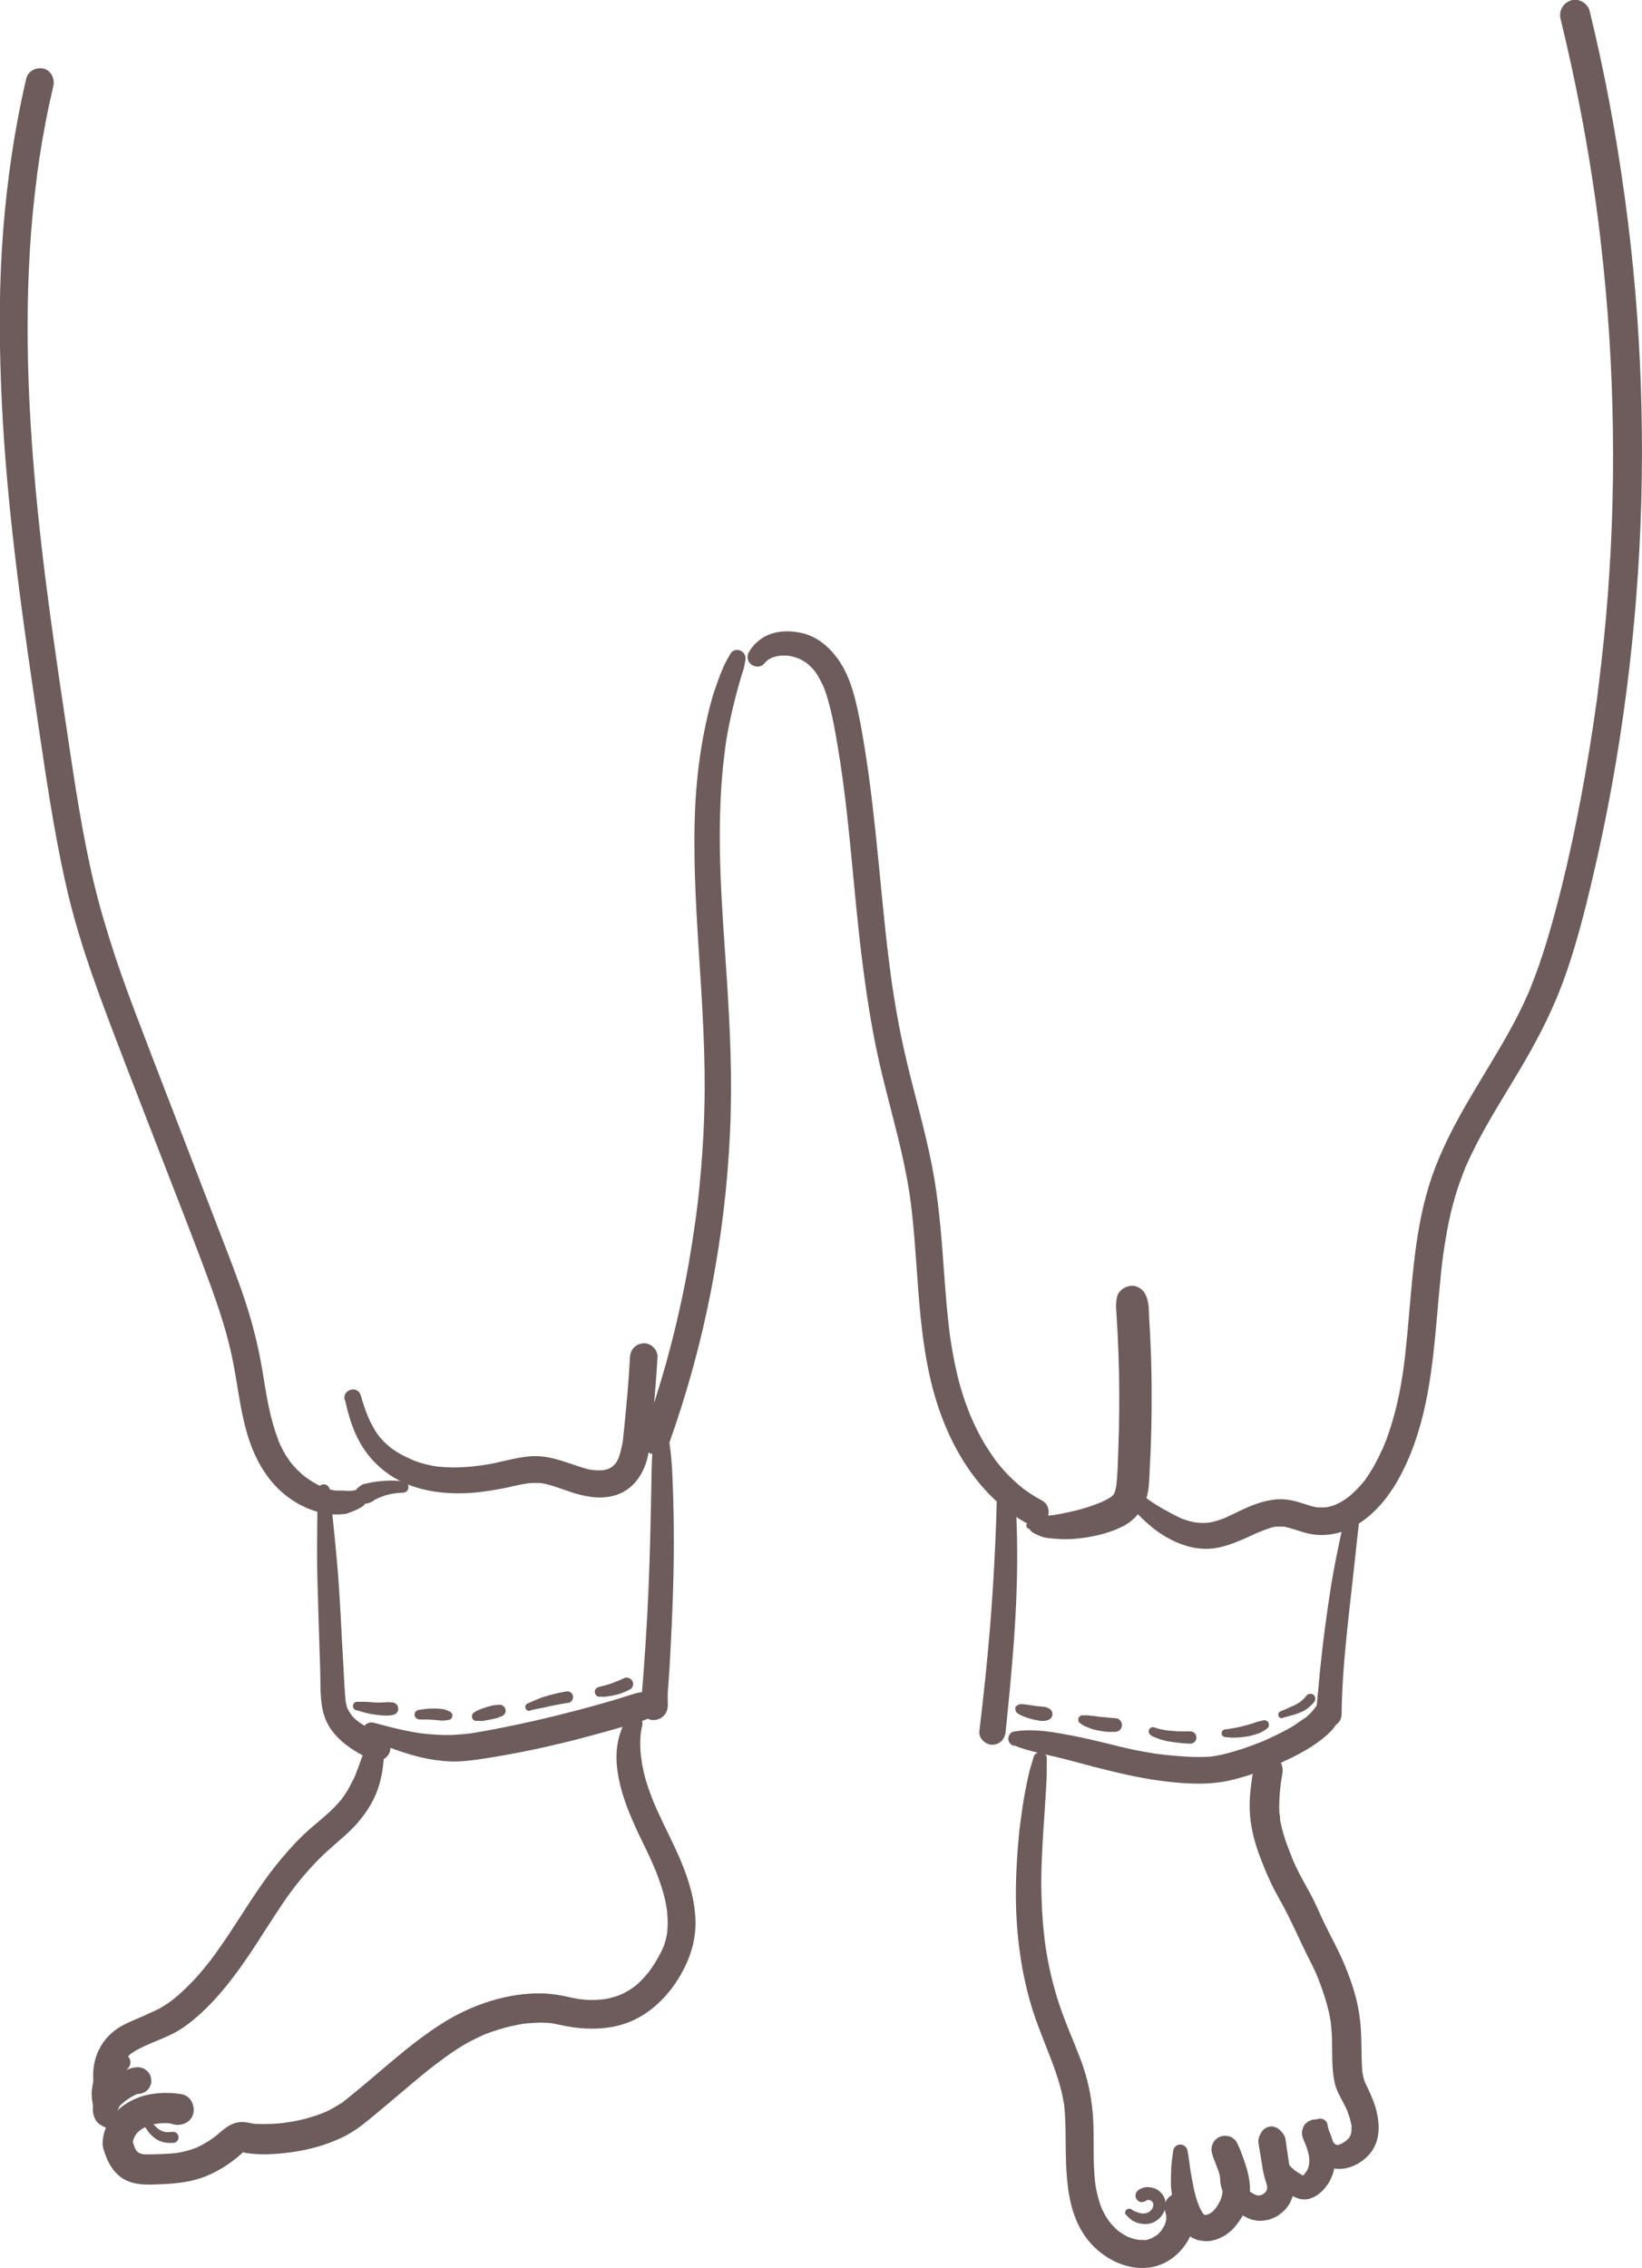 <svg viewBox="0 0 131.08 181.04" xmlns="http://www.w3.org/2000/svg" id="swaddles">
  <defs>
    <style>
      .cls-1 {
        fill: #6e5c5c;
      }
    </style>
  </defs>
  <path d="M29.47,138.57c-.35,1.02-.67,2.03-1.09,3.1-.02.06-.12.16-.02.06s0,0-.03.06c-.04.1-.09.19-.14.29-.1.21-.21.41-.32.62-.1.19-.21.37-.33.54-.06.09-.12.18-.19.27-.02.02-.15.19-.03.05s-.06.07-.08.1c-.69.84-1.52,1.5-2.34,2.2-.92.78-1.74,1.68-2.51,2.6-1.78,2.13-3.14,4.55-4.72,6.83-.18.26-.36.51-.54.76-.09.13-.18.25-.28.37-.04.05-.07.1-.11.15-.08.1-.07.1,0,0-.03.04-.06.07-.09.11-.39.49-.79.98-1.22,1.43s-.9.91-1.39,1.32c-.12.1-.24.19-.36.29.21-.16-.16.11-.21.15-.23.16-.46.31-.7.44-.27.15-.56.27-.84.4-.05.02-.1.04-.15.07-.03.01-.33.14-.18.08l.06-.02c-.12.05-.23.1-.35.15-.09.04-.18.08-.28.12-.56.24-1.14.48-1.65.82-1.49,1-2.15,2.73-1.89,4.48.08.55.73.86,1.22.8.52-.07.99-.54.96-1.09,0-.15,0-.31,0-.46,0-.09,0-.18.01-.27,0-.22,0,0,0,.03,0-.14.06-.3.1-.44.02-.09.05-.17.08-.25.09-.27-.11.19.03-.06.07-.13.15-.26.23-.38.15-.24-.1.1.01-.02.05-.05.1-.11.15-.17s.11-.11.17-.16c.11-.1.2-.07-.02.01.11-.04.24-.16.34-.22.96-.56,2.04-.89,3.03-1.39,1.12-.57,2.12-1.47,2.99-2.36.92-.95,1.74-2,2.51-3.08s1.46-2.18,2.17-3.28c.35-.55.71-1.09,1.07-1.63.19-.28.38-.56.58-.83.1-.14.21-.29.32-.43.02-.02.13-.17.02-.03.07-.1.15-.19.23-.29.78-.98,1.63-1.92,2.57-2.76.8-.72,1.64-1.38,2.34-2.2.75-.89,1.34-1.85,1.67-2.96.36-1.21.42-2.47.39-3.73-.02-.68-.94-.78-1.16-.16h0Z" class="cls-1"></path>
  <path d="M50,137.17c-.39.77-.66,1.55-.75,2.41-.09.8-.01,1.58.14,2.37.3,1.57.94,3.06,1.62,4.51.34.72.7,1.42,1.02,2.15.07.16.14.32.21.48-.09-.21.04.11.05.12.03.06.05.13.08.19.15.39.29.78.42,1.17.11.34.21.69.29,1.04.04.18.08.36.11.55.01.08.03.16.04.25,0,.05.02.1.02.15-.02-.13-.02-.13,0,0,.03.36.06.72.05,1.08,0,.16-.01.32-.03.49,0,.04-.05.36,0,.09-.02.1-.03.19-.05.29-.07.35-.17.7-.31,1.03.09-.23-.04.07-.05.1-.02.04-.04.08-.06.13-.07.14-.15.29-.23.43-.24.44-.51.86-.81,1.26-.14.19.14-.16.03-.04-.04.04-.07.09-.11.13-.08.09-.16.19-.24.28-.17.19-.35.37-.54.54-.08.07-.17.14-.25.21-.18.16.22-.16.02-.02-.05.04-.11.08-.16.12-.2.14-.41.27-.62.38-.12.06-.24.12-.36.18-.09.04-.14.01.08-.03-.06.01-.13.05-.19.07-.27.1-.54.18-.81.24-.12.03-.24.05-.36.07-.27.04-.01-.03,0,0,0,0-.16.02-.15.02-.32.03-.64.04-.96.04s-.6-.04-.91-.07c-.19-.02.28.05-.01,0-.09-.02-.18-.03-.28-.05-.19-.03-.38-.07-.57-.12-.64-.15-1.29-.25-1.94-.28-2.81-.1-5.74.88-8.1,2.37-2.73,1.72-5.07,4-7.58,6-.08.07-.16.13-.25.2l-.08.06c-.12.09-.11.09.03-.03-.03.08-.26.18-.33.23-.26.17-.53.33-.8.47-.13.07-.27.13-.41.19-.02,0-.27.11-.08.04s-.07.02-.09.03c-.31.12-.62.23-.93.32-.57.17-1.14.3-1.72.39-.13.02-.26.03-.38.06.34-.08.11-.01.02,0-.07,0-.15.02-.22.02-.26.03-.52.05-.78.06-.45.02-.91.02-1.36,0-.09,0-.18-.02-.27-.03-.29-.03.32.06.05,0-.32-.06-.64-.14-.97-.11-.86.07-1.38.64-2.01,1.16.19-.15-.1.07-.12.08-.06.04-.12.08-.18.13-.17.12-.35.23-.53.33-.14.08-.28.16-.43.23-.08.04-.17.1-.25.12.19-.05.08-.03-.05.02-.29.11-.58.2-.88.27-.13.03-.25.06-.38.08-.07.01-.15.02-.22.04-.25.04.26-.03.03,0-.51.06-1.03.08-1.54.1-.24,0-.47.02-.71.02-.13,0-.27,0-.4-.01-.04,0-.08,0-.12-.01-.21-.02.33.07.03,0-.09-.02-.18-.04-.27-.07-.05-.01-.1-.05-.15-.05.27.03.23.11.1.03-.03-.02-.06-.04-.09-.05-.15-.08-.04-.13.08.07-.03-.05-.17-.18-.22-.22.2.14.14.2.06.07-.03-.04-.05-.08-.08-.12s-.05-.09-.07-.13c-.05-.1-.06-.25.01.05-.03-.11-.08-.23-.12-.34-.02-.07-.04-.15-.06-.22-.01-.05-.03-.11-.04-.16l.03.16c.01.31-.02.14,0,.03.02-.07.03-.14.05-.21.01-.04.03-.09.04-.13.07-.24-.13.25-.02.04.05-.1.1-.19.16-.29.03-.05.08-.1.11-.16-.15.29-.07.09.02,0,.07-.08.15-.15.23-.22.17-.16-.24.16-.04.03.04-.02.07-.05.1-.07.11-.07.22-.14.33-.19.04-.02.08-.04.12-.06.29-.14-.19.06.01,0,.23-.08.45-.15.69-.2.11-.02.22-.03.32-.06-.41.1.01,0,.13,0,.23-.01.46-.01.69,0s-.27-.05-.11-.01c.05.01.1.02.14.03.11.02.22.05.33.08.63.14,1.37-.19,1.53-.87.14-.63-.19-1.38-.87-1.53-.17-.04-.67-.1-.17-.03-.14-.02-.29-.04-.44-.06-.11-.01-.21-.02-.32-.02-.25,0-.5-.02-.75,0-.59.03-1.19.13-1.75.33-1.28.47-2.3,1.33-2.75,2.63-.11.32-.18.69-.19,1.02-.01.36.16.79.29,1.12.26.66.62,1.22,1.2,1.64.92.66,2.12.59,3.19.54,1.24-.05,2.48-.18,3.64-.67.88-.37,1.66-.85,2.4-1.45.13-.11.26-.22.38-.33.03-.02.17-.12.17-.15-.01.06-.21.17-.03.03.09-.07.12.02-.12.04l.06-.02c.12-.03.08-.03-.13,0h.07c.13,0,.1,0-.08-.02.05.02.14.03.2.04.97.18,1.96.17,2.93.08,1.29-.12,2.58-.36,3.79-.8.66-.24,1.31-.52,1.91-.89.67-.4,1.27-.92,1.87-1.41,1.28-1.05,2.52-2.14,3.8-3.19.32-.26.64-.52.97-.77.04-.03.23-.18.06-.04.08-.06.17-.13.25-.19.18-.14.37-.27.55-.41.62-.45,1.26-.87,1.93-1.23.31-.16.62-.32.94-.46.06-.03.12-.05.17-.08-.26.11.03-.01.07-.03.2-.08.41-.16.62-.23.67-.23,1.35-.42,2.05-.55.15-.03.29-.05.44-.08.06,0,.34-.08.04,0,.08-.02.18-.02.26-.03.34-.03.67-.05,1.01-.06.29,0,.59.01.88.04h.08c.13.02.1.02-.08,0,.02.02.15.02.19.03.17.03.33.07.5.1,1.43.33,2.89.43,4.33.15,2.34-.45,4.17-2.1,5.34-4.12.76-1.32,1.22-2.74,1.19-4.27-.03-1.63-.5-3.22-1.12-4.72s-1.43-2.99-2.09-4.51c-.14-.32.08.19-.06-.13l-.11-.26c.04.09.03.08-.01-.04-.07-.16-.13-.33-.19-.49-.15-.39-.28-.79-.4-1.19-.1-.36-.19-.73-.26-1.1-.02-.1-.03-.2-.05-.3.03.21-.01-.12-.01-.13.03.25-.09-.6-.05-.3-.01-.1-.02-.2-.03-.3-.06-.75-.05-1.47.13-2.17s-.89-1.25-1.26-.53h0Z" class="cls-1"></path>
  <path d="M9.26,168.92s-.06-.07-.09-.1l.1.13s-.04-.08-.06-.12l.07.16c-.03-.07-.06-.15-.07-.23l.03.21s0-.02,0-.03l-.03.21s0-.04.01-.07c0,0,0-.01,0-.02l.03-.23-.03-.23s0-.03,0-.05l.03.23c-.01-.08,0-.17,0-.25l-.03.24c.02-.12.03-.23.04-.35l-.03.25c.02-.15.07-.3.13-.44l-.1.23c.04-.08.08-.16.13-.23l-.15.2c.08-.1.17-.18.26-.27.11-.11.22-.21.34-.31.07-.06.15-.12.22-.18l-.21.16c.29-.22.59-.43.92-.59.08-.04.16-.08.25-.12l-.25.11c.13-.05.27-.1.41-.12l-.28.04s.08,0,.12,0c.15,0,.28-.02.41-.09.13-.04.25-.12.34-.22.1-.1.18-.21.22-.34.07-.13.1-.26.09-.41l-.04-.28c-.05-.18-.14-.34-.27-.47l-.22-.17c-.17-.1-.34-.14-.54-.15-.02,0-.05,0-.07,0-.12.01-.23.03-.35.05-.06.01-.11.03-.17.04-.15.05-.29.11-.43.17-.07.03-.14.06-.2.1-.38.2-.72.45-1.05.72-.14.11-.27.22-.4.34-.06.05-.12.11-.17.17-.11.12-.21.24-.31.37-.08.1-.15.21-.2.32-.05.1-.09.2-.13.3,0,.02-.02.04-.02.07-.05.18-.07.36-.09.54-.01.1-.02.19,0,.29,0,.12.02.24.06.36.03.11.08.22.13.32.03.07.07.13.12.19.11.14.04.06.07.09.03.03.14.11.18.14,0,0,.01,0,.02.01.02,0,.03.02.05.02.04.02.07.04.1.07.04.02.08.04.12.06.09.04.18.08.28.12l-.15-.06s.09.05.13.07c.07.04.15.07.23.07.08.02.16.01.24-.01l.15-.06c.07-.04.13-.09.17-.16.04-.04.06-.08.08-.13.04-.07.06-.15.05-.23,0-.16-.06-.31-.18-.43h0Z" class="cls-1"></path>
  <path d="M29.47,138.88c1.36.53,2.73,1.07,4.16,1.41.77.18,1.55.29,2.34.32s1.57-.07,2.35-.18c2.91-.43,5.81-1.06,8.65-1.82.82-.22,1.63-.44,2.44-.68.85-.25,1.78-.45,2.56-.86.48-.25.64-.88.44-1.35-.23-.53-.73-.71-1.28-.63-.35.05-.68.18-1.01.28-.37.11-.74.23-1.11.34-.69.2-1.38.4-2.08.59-1.41.38-2.82.74-4.24,1.06s-2.81.61-4.23.86c-.34.06-.68.12-1.02.17.2-.03-.02,0-.07,0-.09.01-.17.02-.26.03-.21.02-.41.04-.62.05-.68.06-1.36.03-2.05-.02-.2-.02-.41-.04-.61-.06-.33-.04.09.01-.11-.01-.12-.02-.24-.03-.36-.05-.37-.06-.75-.13-1.12-.21-.81-.17-1.61-.39-2.41-.6-.37-.1-.76.12-.86.49-.11.4.14.72.49.86h0Z" class="cls-1"></path>
  <path d="M52.33,113.98c-.28,1.45-.31,2.91-.33,4.39s-.06,2.85-.09,4.27c-.07,2.88-.19,5.76-.38,8.64-.05.8-.11,1.6-.17,2.4-.03.42-.07.84-.1,1.26,0,.09-.02.18-.02.27,0,.04-.07.32-.02.15-.07.27-.12.54-.15.83-.07.59.56,1.15,1.12,1.12.64-.03,1.09-.49,1.12-1.12.02-.37-.03-.72,0-1.09s.05-.73.08-1.09c.05-.73.09-1.46.13-2.18.08-1.42.14-2.84.19-4.26.1-2.88.11-5.77.01-8.65-.06-1.66-.11-3.32-.53-4.93-.11-.4-.77-.44-.85,0h0Z" class="cls-1"></path>
  <path d="M25.36,118.99c-.02,1.6-.05,3.2-.05,4.81s.05,3.14.1,4.71.1,3.21.15,4.81c.05,1.49-.1,3.17.71,4.49.78,1.28,2.21,2.16,3.56,2.72.49.2,1.08-.18,1.26-.62.2-.48.03-1.08-.44-1.34-.51-.28-1.06-.5-1.56-.81-.11-.07-.21-.14-.32-.21-.06-.04-.13-.08-.18-.13.16.16.05.04,0,0-.2-.16-.47-.37-.59-.6.12.22.02.01-.02-.03-.03-.05-.07-.1-.1-.15s-.06-.11-.09-.16c-.03-.05-.15-.24-.02-.03-.08-.12-.1-.31-.14-.45-.02-.09-.04-.18-.05-.28-.02-.12-.02-.12,0-.02,0-.05-.01-.09-.01-.14-.07-.75-.1-1.5-.14-2.25-.18-3.03-.29-6.08-.57-9.11-.16-1.74-.35-3.48-.52-5.22-.03-.26-.21-.49-.49-.49-.27,0-.49.23-.49.49h0Z" class="cls-1"></path>
  <path d="M28.33,118.96c-.08.02-.16.03-.25.05.12-.02-.11,0-.15,0-.08,0-.16,0-.24,0-.03,0-.2,0-.08,0,.13,0-.21-.02-.24-.02-.17,0-.35,0-.52,0-.08,0-.24-.03-.06,0-.11-.02-.21-.03-.32-.06-.16-.03-.32-.08-.47-.13-.09-.03-.18-.06-.27-.1-.04-.01-.08-.03-.12-.05.08.03.11.05.01,0-.16-.08-.32-.16-.48-.25-.09-.05-.17-.1-.25-.15-.04-.02-.07-.05-.11-.07-.02-.01-.18-.11-.07-.04.16.1-.19-.15-.18-.13-.05-.03-.09-.07-.14-.1-.17-.12.1.09-.06-.04s-.31-.26-.45-.4c-.14-.13-.27-.26-.39-.4-.06-.06-.11-.13-.17-.19-.03-.03-.05-.07-.08-.1-.18-.21.08.11-.02-.02-.22-.3-.42-.61-.6-.93-.1-.19-.19-.38-.28-.57-.03-.06-.06-.12-.08-.19,0,0-.07-.16-.02-.06s-.02-.05-.02-.06c-.02-.06-.05-.13-.07-.19-.65-1.72-.9-3.54-1.2-5.34-.32-1.92-.79-3.79-1.4-5.63s-1.37-3.76-2.09-5.63c-.75-1.94-1.49-3.88-2.24-5.82-1.49-3.88-3-7.76-4.47-11.64-1.44-3.8-2.71-7.63-3.57-11.6s-1.41-7.94-2.01-11.93c-.3-1.99-.59-3.98-.87-5.97-.07-.5-.14-1.01-.21-1.51-.03-.24-.07-.48-.1-.73.02.17-.01-.1-.02-.15-.02-.15-.04-.3-.06-.45-.13-.99-.26-1.98-.38-2.97-.49-3.99-.88-7.99-1.11-12.01s-.29-7.98-.11-11.97c.09-1.99.24-3.97.47-5.94.06-.5.12-1,.18-1.49,0-.06.01-.11.02-.17-.02.18,0,0,0-.03.02-.11.03-.22.05-.33.04-.26.07-.51.11-.77.15-.99.32-1.98.51-2.97s.39-1.9.61-2.85c.13-.57-.18-1.24-.78-1.38-.57-.13-1.23.17-1.38.78-.94,4.01-1.53,8.1-1.85,12.2S-.07,26.57.08,30.61s.49,8.13.94,12.17,1.03,8.26,1.64,12.38,1.16,8.09,1.91,12.11c.38,2.02.81,4.03,1.36,6.01s1.2,3.95,1.91,5.89c1.43,3.93,2.97,7.81,4.47,11.71s3.06,7.8,4.5,11.74c.69,1.89,1.32,3.81,1.73,5.79.38,1.81.57,3.67,1.03,5.46s1.21,3.5,2.51,4.84c1.2,1.22,2.77,2.06,4.49,2.18.17.01.35.01.52,0,.08,0,.16-.01.24-.02.11-.01.23-.01.33-.04-.02,0,.35-.11.19-.07-.09.02.12-.03.15-.05.13-.05.26-.1.39-.16.17-.08.34-.16.5-.26.73-.44.23-1.5-.56-1.34h0Z" class="cls-1"></path>
  <path d="M58.32,52.19c-.57.87-.91,1.87-1.25,2.85-.32.93-.54,1.89-.75,2.85-.42,1.99-.68,4.03-.8,6.06-.22,4.07.02,8.15.28,12.21s.54,8.22.43,12.34c-.05,2.11-.19,4.22-.4,6.32-.05.53-.11,1.06-.18,1.59-.03.26-.06.51-.1.77,0,.05-.05.37-.03.21-.02.15-.04.29-.06.44-.15,1.04-.31,2.07-.49,3.1-.74,4.16-1.79,8.27-3.15,12.26-.17.5-.35,1.01-.53,1.51.7.19,1.41.39,2.11.58.15-.55.23-1.11.3-1.67.06-.49-.42-.91-.86-.97-.52-.07-.89.25-1.09.71s-.34.89-.47,1.36c-.14.55.18,1.21.76,1.35.61.14,1.14-.19,1.35-.76,1.42-3.98,2.55-8.06,3.36-12.21.82-4.2,1.34-8.47,1.53-12.75s0-8.27-.27-12.4-.61-8.12-.54-12.19c.03-1.97.14-3.95.41-5.91-.02.14,0-.03,0-.05,0-.05.01-.1.02-.15.02-.12.04-.24.05-.36.04-.26.08-.51.13-.77.09-.49.19-.98.3-1.47.22-.96.46-1.92.74-2.86.07-.23.14-.47.22-.7.08-.25.11-.51.16-.77.15-.73-.79-1.16-1.21-.51h0Z" class="cls-1"></path>
  <path d="M60.98,53c.08-.09.16-.18.25-.26.03-.03.07-.06.11-.09-.12.1-.02.02,0,0,.08-.05.2-.09.27-.15.09-.08-.18.06.01,0,.07-.02.13-.04.2-.06.09-.03.18-.05.27-.07.06-.01.12-.02.17-.03.13-.04-.22.01,0,0s.43,0,.65,0c.23.01-.14-.04,0,0,.06.02.12.02.18.03.1.02.19.05.29.07.11.03.21.07.32.11.06.02.12.04.18.07-.15-.06-.07-.03.03.02.2.1.39.22.57.35-.18-.13.01.02.08.08.11.1.22.21.32.32.05.06.1.12.15.17.11.13-.13-.19.03.04.07.1.14.2.2.3.16.26.29.53.43.8.02.04.08.19,0,0,.02.06.05.11.07.17.06.14.11.29.16.43.09.26.17.53.24.8.34,1.23.55,2.5.76,3.76.12.7.22,1.41.32,2.11.08.55.15,1.15.24,1.84.17,1.4.31,2.8.45,4.2.27,2.76.51,5.53.85,8.29s.76,5.61,1.38,8.37,1.4,5.38,1.98,8.1c.14.68.28,1.36.39,2.05.13.77.18,1.16.26,1.89.16,1.38.26,2.77.36,4.15.2,2.84.39,5.69.96,8.48.89,4.4,2.94,8.79,6.64,11.49.42.31.87.58,1.33.83.5.27,1.21.14,1.49-.39s.15-1.2-.39-1.49c-.49-.26-.95-.55-1.4-.88-.05-.03-.09-.07-.14-.1.19.14.03.02-.02-.02-.1-.08-.2-.16-.3-.25-.22-.19-.43-.38-.63-.58-.38-.37-.74-.77-1.07-1.19-.04-.05-.16-.2-.02-.02-.04-.05-.07-.09-.1-.14-.08-.1-.15-.21-.23-.32-.16-.23-.31-.46-.46-.69-.3-.47-.57-.96-.82-1.46-.12-.24-.23-.48-.34-.72-.06-.14-.12-.27-.18-.41.02.04.08.2,0,.01-.03-.08-.07-.17-.1-.25-.41-1.04-.74-2.1-.99-3.19-.14-.59-.26-1.19-.36-1.79-.06-.33-.11-.67-.16-1,0,.03-.05-.34-.03-.19s-.03-.22-.02-.19c-.02-.19-.05-.37-.07-.56-.16-1.4-.27-2.8-.37-4.21-.21-2.89-.42-5.78-.98-8.62s-1.34-5.47-1.99-8.21c-.33-1.37-.61-2.74-.85-4.13-.12-.68-.23-1.37-.33-2.05-.05-.33-.1-.67-.14-1,.02.17,0-.06-.01-.11-.01-.09-.02-.19-.04-.28-.02-.19-.05-.37-.07-.56-.7-5.64-1.02-11.32-1.93-16.94-.21-1.32-.44-2.64-.77-3.94-.29-1.14-.71-2.29-1.42-3.25s-1.66-1.75-2.85-2.01c-1.03-.23-2.22-.19-3.13.4-.44.29-.81.67-1.08,1.13-.19.33-.11.76.2.99.28.21.76.24,1.01-.06h0Z" class="cls-1"></path>
  <path d="M27.55,111.78c.26,1.16.59,2.32,1.18,3.37s1.38,1.9,2.36,2.57c2.03,1.39,4.7,1.66,7.09,1.4.72-.08,1.44-.2,2.16-.34.62-.13,1.24-.3,1.87-.38-.15.02.03,0,.05,0,.09,0,.19-.02.28-.02.15,0,.3,0,.45,0,.07,0,.14.01.21.02.19,0-.24-.05.07,0,.15.03.3.06.45.1.58.15,1.15.37,1.71.56,1.13.39,2.37.65,3.56.34,1.27-.33,2.11-1.31,2.54-2.5.22-.6.3-1.24.38-1.88.09-.69.16-1.39.22-2.09.15-1.53.27-3.06.36-4.6.03-.58-.53-1.13-1.1-1.1-.62.03-1.06.48-1.1,1.1-.07,1.27-.16,2.53-.28,3.79-.06.63-.12,1.26-.18,1.89-.03.28-.06.55-.09.83,0,.06-.01.11-.02.17-.02.21,0,0,0-.04.02.12-.05.3-.07.42-.04.22-.09.45-.16.67-.03.11-.07.21-.11.32,0,.02-.06.15,0,.02.06-.15-.03.07-.05.1-.05.1-.1.19-.16.28-.03.05-.06.09-.09.13.14-.19.05-.07.01-.03-.08.08-.16.15-.24.23.16-.14.06-.04,0-.01-.08.04-.15.09-.23.13-.02.01-.15.07-.03.02.13-.05-.04.01-.07.02-.11.04-.23.05-.34.09-.15.04.18-.01.02,0-.06,0-.12.01-.18.01-.13,0-.27,0-.4,0-.12,0-.24-.02-.36-.03.24.03-.1-.02-.17-.03-.26-.05-.52-.13-.77-.21-1.14-.36-2.25-.84-3.47-.86-1.27-.02-2.52.4-3.76.63-.29.05-.59.1-.89.14.15-.02-.04,0-.06,0-.07,0-.15.02-.22.03-.17.02-.33.04-.5.05-.61.05-1.23.07-1.84.03-.15,0-.3-.02-.44-.03-.07,0-.15-.02-.22-.02.04,0,.16.03-.03,0-.26-.04-.52-.09-.77-.15-.24-.06-.48-.12-.71-.2-.1-.03-.2-.07-.31-.11-.06-.02-.11-.04-.17-.07-.28-.11.17.08-.11-.05-.51-.22-.99-.47-1.45-.79-.05-.03-.1-.07-.15-.11.1.08-.11-.09-.11-.09-.11-.09-.21-.18-.31-.27-.19-.18-.39-.4-.54-.58-.73-.96-1.13-2.12-1.46-3.26-.24-.83-1.48-.48-1.29.36h0Z" class="cls-1"></path>
  <path d="M32.25,118.27c-.46-.07-.92-.1-1.39-.07s-.95.07-1.41.18c-.12.03-.23.05-.35.07-.13.02-.23.09-.33.16-.02.02-.05.03-.07.05-.12.09-.2.15-.28.28,0,.01-.02.03-.02.04-.06.11-.1.23-.1.36,0,.1.02.19.06.27.03.09.08.16.15.23.09.09.19.15.31.18.08.01.16.03.25.03.09,0,.17-.02.26-.04.05-.01.1-.02.15-.04.04-.01.07-.03.11-.05.04,0,.07-.02.11-.05,0,0,.02-.01.03-.02.02-.01.04-.03.06-.04.04-.03.08-.06.13-.08.18-.1.36-.18.55-.26l-.15.07c.21-.09.42-.17.64-.22s.43-.1.66-.13l-.13.02c.22-.03.45-.05.67-.05.11,0,.24-.05.32-.13l.07-.09c.03-.05.05-.11.05-.17.01-.1,0-.2-.05-.29-.06-.09-.16-.19-.27-.21h0Z" class="cls-1"></path>
  <path d="M82.11,122.02c.05.01.11.02.16.04l-.17-.13c.13.25.29.4.55.52.21.1.43.2.65.26.43.11.9.12,1.34.15.87.04,1.72-.05,2.58-.22s1.63-.4,2.38-.78c.87-.43,1.49-1.13,1.84-2.03.3-.78.3-1.67.34-2.5s.09-1.72.11-2.58c.05-1.72.06-3.44.03-5.16-.02-.96-.05-1.93-.1-2.89-.02-.47-.05-.95-.08-1.42-.03-.57,0-1.22-.21-1.74-.1-.26-.21-.46-.44-.64-.21-.16-.47-.27-.74-.26-.52.02-1.05.36-1.18.9-.07.32-.09.62-.07.95.02.27.04.53.05.8.03.47.06.95.08,1.42.05.98.08,1.96.1,2.93.04,1.97.02,3.94-.05,5.91-.04,1.05-.05,2.12-.18,3.17l.05-.34c-.03.19-.06.38-.11.57-.02.07-.04.14-.06.2-.05.12-.03.09.05-.11-.02.04-.04.09-.06.13-.03.06-.07.12-.11.18-.08.11-.05.08.07-.09-.03.04-.06.07-.09.1-.06.06-.13.15-.21.19l.14-.11s-.08.05-.12.08c-.14.09-.28.17-.43.25-.08.04-.18.07-.26.12.19-.08.22-.09.1-.04-.05.02-.09.04-.14.06-.36.14-.71.28-1.08.4-.75.24-1.53.41-2.3.56-.19.03-.37.06-.56.09.23-.03-.07,0-.12.01-.15.02-.29.03-.44.05-.18.03-.35.08-.53.14-.1.03-.2.06-.29.1-.21.08-.3.16-.45.33l.2-.08c-.05,0-.11,0-.16,0-.3,0-.36.45-.07.52h0Z" class="cls-1"></path>
  <path d="M90.13,120.16c.79.81,1.6,1.66,2.55,2.28.98.64,2.09,1.11,3.28,1.19s2.27-.32,3.33-.78c.22-.1.44-.2.66-.3.11-.05.22-.1.33-.15.07-.03.14-.06.21-.09.1-.04.17-.07.03-.01.22-.09.44-.17.66-.25s.52-.19.76-.18c-.27,0,.06,0,.14,0,.12,0,.23,0,.35,0,.06,0,.12,0,.18.02-.2-.02-.03,0,0,0,.17.04.33.08.49.13.55.16,1.09.37,1.66.46,1.2.18,2.37-.08,3.42-.68,1.93-1.1,3.24-3.07,4.13-5.06,1.83-4.07,2.13-8.56,2.52-12.95.1-1.09.2-2.18.33-3.26.02-.13.03-.25.05-.38,0-.05.03-.22,0,.01,0-.06.02-.13.03-.19.04-.28.08-.57.13-.85.09-.53.18-1.07.29-1.6.22-1.06.51-2.11.87-3.13.09-.25.19-.51.28-.76.05-.12.1-.25.15-.37-.02.04-.08.19,0-.01.04-.09.08-.18.12-.28.23-.52.48-1.04.74-1.54,1.04-2.03,2.26-3.95,3.43-5.91,1.24-2.08,2.37-4.2,3.26-6.45s1.58-4.71,2.18-7.13,1.15-4.88,1.63-7.35c.97-4.97,1.68-9.99,2.14-15.04s.66-10.02.61-15.04-.34-10.03-.9-15.02-1.37-10.09-2.45-15.06c-.26-1.19-.53-2.38-.82-3.56-.15-.61-.88-1.04-1.48-.84-.64.21-1,.83-.84,1.48,1.17,4.8,2.11,9.66,2.8,14.56.02.15.04.29.06.44,0,.05.06.48.03.23.04.33.09.66.13.99.08.62.15,1.25.22,1.87.14,1.21.26,2.42.37,3.64.22,2.46.38,4.93.47,7.4.19,4.94.14,9.89-.17,14.83-.15,2.47-.37,4.93-.65,7.39-.07.62-.15,1.25-.22,1.87-.04.29-.07.59-.11.88,0,.07-.02.15-.03.22.03-.19,0,0,0,.03-.03.18-.05.37-.08.55-.17,1.21-.35,2.41-.55,3.61-.8,4.86-1.8,9.72-3.17,14.45-.35,1.19-.73,2.38-1.17,3.54-.1.27-.21.55-.32.82-.03.07-.06.14-.08.2-.01.03-.08.2-.01.03-.06.15-.13.3-.2.45-.23.53-.48,1.04-.74,1.56-1.03,2.02-2.24,3.93-3.4,5.88-1.19,1.99-2.32,4.02-3.16,6.18-.78,2.01-1.24,4.11-1.54,6.24s-.47,4.42-.67,6.63c-.05.54-.1,1.08-.16,1.62-.03.25-.05.51-.08.76-.01.13-.03.25-.05.38,0,.06-.02.13-.02.19,0,.03-.05.35-.01.08-.14,1.03-.31,2.05-.55,3.06s-.54,2.04-.92,3.02c-.05.12-.09.23-.14.34.09-.22-.05.11-.07.16-.11.24-.22.48-.34.72-.23.46-.48.91-.76,1.34-.07.1-.13.2-.2.3-.04.06-.09.12-.13.19-.02.03-.14.18-.05.07s-.04.04-.06.07c-.04.05-.08.1-.12.14-.09.11-.18.21-.28.31-.17.18-.34.35-.52.51-.09.08-.18.16-.28.24-.16.13-.02.02,0,0-.07.05-.15.11-.22.16-.19.13-.4.25-.61.36-.07.03-.37.15-.13.07-.12.04-.24.09-.37.13-.11.03-.22.06-.33.08-.06.01-.11.02-.17.03-.16.03.2-.01.04,0-.25,0-.49.01-.74,0,.24.01.07.01.02,0-.08-.02-.17-.03-.25-.05-.13-.03-.26-.07-.39-.11-.28-.08-.55-.18-.83-.26-.57-.17-1.18-.27-1.78-.22-1.12.1-2.13.53-3.13,1.02-.23.11-.46.23-.7.33-.05.03-.11.05-.16.08-.03.01-.2.09-.08.04s-.05.02-.08.03c-.07.03-.14.05-.21.08-.22.08-.45.15-.68.21-.12.03-.23.05-.35.07.2-.04.05,0,0,0-.09,0-.19.01-.28.02-.12,0-.25,0-.37,0-.07,0-.4-.04-.18-.01-.01,0-.46-.07-.18-.02-.06-.01-.12-.02-.18-.03-.14-.03-.27-.06-.4-.1-.12-.03-.24-.07-.35-.11-.06-.02-.12-.04-.18-.06-.02,0-.2-.08-.1-.04s-.08-.04-.1-.05c-.06-.03-.12-.05-.17-.08-.14-.07-.29-.14-.43-.22-.26-.14-.51-.28-.68-.37-.23-.13-.45-.26-.67-.4-.45-.28-.87-.6-1.3-.92-.26-.19-.66-.07-.84.17-.19.26-.18.62.05.86h0Z" class="cls-1"></path>
  <path d="M82.51,140.27c-.11.44-.27.85-.37,1.29-.11.46-.2.92-.29,1.39-.18.91-.3,1.83-.42,2.75,0,0-.04.33-.02.16-.02.15-.04.31-.05.46-.02.2-.04.41-.06.61-.04.43-.07.87-.1,1.31-.05.81-.09,1.63-.1,2.45-.04,3.12.31,6.28,1.19,9.29.48,1.65,1.18,3.21,1.77,4.82.3.82.58,1.66.76,2.52.04.21.08.43.12.64.06.37-.02-.21.02.16.01.11.02.23.03.34.04.49.06.99.07,1.48.06,3.4-.2,7.5,2.78,9.86,1.52,1.21,3.65,1.73,5.4.69,1.49-.88,2.61-2.87,1.89-4.59-.22-.53-.74-.97-1.36-.77-.55.18-.97.77-.77,1.36.01.04.13.44.11.45-.01,0-.02-.28-.01,0,0,.07,0,.15,0,.22,0,.26.06-.25,0,0-.01.05-.02.1-.03.15-.02.07-.04.15-.06.22-.02.05-.03.1-.05.14.06-.15.07-.17.02-.06-.08.13-.15.27-.24.4-.11.18.03-.02.04-.04-.02.06-.11.13-.15.18-.09.09-.22.28-.34.32l.1-.08s-.09.06-.13.09c-.08.05-.15.1-.23.14-.04.02-.14.09-.17.09l.12-.05s-.1.04-.15.05c-.11.04-.34.14-.45.11l.13-.02c-.06,0-.12.01-.18.01-.06,0-.12,0-.18,0-.09,0-.17,0-.26-.01-.13-.01-.12,0,.04.01-.06,0-.11-.02-.17-.03-.17-.03-.34-.08-.5-.14-.05-.02-.32-.13-.06-.01-.05-.02-.11-.05-.16-.07-.16-.08-.31-.17-.46-.26-.08-.05-.15-.1-.22-.15-.1-.07-.1-.07.01.01-.05-.04-.09-.08-.14-.11-.25-.22-.48-.46-.68-.71.17.21-.01-.03-.04-.06-.05-.07-.1-.15-.15-.22-.1-.17-.2-.34-.29-.52-.04-.09-.09-.18-.13-.27.1.23-.03-.08-.04-.1-.06-.16-.11-.32-.16-.48-.13-.42-.22-.85-.29-1.28,0,0-.05-.32-.02-.15s-.02-.16-.02-.15c-.02-.2-.04-.4-.05-.61-.03-.42-.04-.84-.05-1.26-.01-.92,0-1.83-.03-2.75-.06-1.79-.41-3.5-1.05-5.18-.58-1.52-1.26-3-1.75-4.55-.44-1.38-.77-2.79-.99-4.21-.03-.18-.05-.36-.08-.55.03.21,0,.05,0,0-.01-.09-.02-.18-.03-.28-.05-.38-.08-.77-.12-1.16-.06-.74-.1-1.47-.12-2.21-.05-1.75.04-3.49.15-5.24.06-.91.13-1.82.18-2.73.03-.47.06-.94.08-1.41.02-.52,0-1.04.02-1.56.04-.61-.92-.73-1.06-.14h0Z" class="cls-1"></path>
  <path d="M89.94,176.84c.06.08.13.15.2.21.06.05.12.1.18.15.04.03.08.06.12.08.02.01.04.03.06.04,0,0,.02,0,.03.01.04.02.09.04.13.06s.09.04.14.05c.09.03.19.05.28.07.13.02.26.03.4.03.09,0,.17-.02.25-.03.05,0,.09-.02.14-.03.04-.01.08-.03.12-.04.08-.03.15-.06.22-.1.04-.02.07-.04.11-.07.07-.05.13-.1.19-.15.1-.08.17-.18.25-.28.05-.07.1-.14.13-.22.05-.11.1-.23.12-.36.01-.06.02-.12.03-.19,0-.02,0-.04,0-.06,0-.04,0-.09,0-.13,0-.06-.01-.13-.02-.19,0-.02,0-.04-.01-.06,0-.04-.02-.08-.03-.11-.02-.06-.04-.11-.07-.16,0-.02-.02-.03-.02-.05-.02-.03-.04-.06-.06-.09-.07-.09-.14-.18-.23-.26-.05-.04-.09-.07-.14-.11-.01-.01-.03-.02-.04-.03-.03-.02-.06-.04-.1-.06-.07-.04-.14-.07-.22-.09-.03-.01-.07-.02-.11-.03s-.07-.02-.11-.02c-.08-.01-.16-.03-.24-.03-.04,0-.07,0-.11,0-.06,0-.12.01-.18.03-.02,0-.03,0-.05.01-.03,0-.07.02-.1.03-.07.03-.15.06-.22.1-.01,0-.03.02-.04.03-.05.04-.1.07-.14.11-.05.05-.09.1-.11.17-.03.06-.05.13-.04.2,0,.07.01.14.04.2.02.06.06.12.11.17l.1.08c.08.05.17.07.26.07l.14-.02c.09-.02.16-.07.23-.13.01-.01.03-.03.05-.04l-.1.08s.09-.06.14-.08l-.12.05c.06-.02.12-.04.18-.05l-.14.02c.08-.01.15,0,.23,0l-.13-.02c.09.01.17.04.25.07l-.12-.05c.08.03.15.08.22.13l-.1-.08c.06.05.12.1.16.16l-.08-.1c.04.05.08.11.1.18l-.05-.12c.03.07.05.14.06.21l-.02-.13c.01.08.01.17,0,.25l.02-.13c-.01.09-.04.18-.07.27l.05-.12s-.04.1-.06.15l.05-.11c-.04.1-.09.19-.16.27l.07-.1c-.07.08-.14.16-.23.23l.09-.07c-.08.06-.17.11-.26.15l.11-.05c-.1.04-.21.07-.32.09l.12-.02c-.13.02-.26.02-.39,0l.11.02c-.08-.01-.16-.03-.24-.05-.04-.01-.08-.02-.12-.04s-.08-.02-.12-.04c-.04-.01-.09-.03-.13-.05l.09.04c-.13-.05-.25-.12-.36-.2-.04-.02-.08-.04-.12-.04-.04,0-.08,0-.13,0l-.08.03s-.07.05-.09.08c-.02.02-.03.04-.04.07-.02.04-.03.08-.03.12v.08c.03.05.05.1.09.14h0Z" class="cls-1"></path>
  <path d="M93.67,171.61c-.05.33-.09.65-.13.98-.04.28-.04.56-.05.84s-.02.56-.02.83c0,.35.05.7.1,1.05.07.55.19,1.09.38,1.61.12.32.24.65.43.93.11.17.23.33.38.47.1.09.21.18.33.26.04.03.09.06.14.08.17.08.34.16.53.19s.37.06.56.06.39-.03.57-.08c.11-.02.21-.06.31-.1.18-.07.36-.15.52-.24s.32-.23.48-.35c.25-.2.44-.45.63-.7.63-.83,1.01-1.87.95-2.92s-.42-1.95-.77-2.89c-.08-.21-.17-.4-.27-.6-.07-.13-.16-.23-.28-.31-.11-.1-.23-.16-.37-.19l-.29-.04c-.15,0-.29.03-.42.09-.09.03-.17.07-.24.14-.12.08-.21.18-.28.31-.14.26-.19.55-.11.84.04.14.07.27.12.4s.1.25.15.38c.09.23.18.46.26.69.15.42.27.84.33,1.28l-.04-.29c.04.29.04.59,0,.89l.04-.29c-.04.28-.11.54-.22.8l.11-.26c-.15.36-.36.7-.6,1.01l.17-.22c-.13.16-.27.3-.43.43l.21-.17c-.16.12-.33.22-.51.3l.25-.11c-.14.06-.29.1-.44.13l.28-.04c-.12.02-.24.02-.36,0l.28.04c-.11-.01-.21-.04-.31-.08l.25.11c-.1-.04-.19-.1-.28-.17l.21.16c-.1-.08-.18-.16-.26-.26l.16.21c-.2-.26-.34-.56-.47-.86l.1.23c-.21-.51-.37-1.04-.47-1.58s-.21-1.08-.29-1.63l.03.2c-.04-.29-.07-.58-.12-.87-.04-.23-.07-.46-.11-.68l-.06-.14c-.04-.07-.09-.12-.15-.16-.1-.08-.23-.13-.35-.13-.1,0-.2.03-.29.08-.11.06-.25.22-.27.35h0Z" class="cls-1"></path>
  <path d="M97.21,171.41c-.07.31-.13.64-.12.96.01.29.08.54.19.81l-.07-.17c.08.24.15.47.18.72l-.03-.21c.04.29.04.59.09.88.05.27.16.53.27.77.09.2.21.39.34.57.17.24.35.47.57.66s.44.37.69.52c.16.09.32.16.49.22.09.04.18.06.28.08.18.04.37.07.55.06s.38-.03.57-.07.36-.12.54-.2c.1-.05.2-.1.3-.17.16-.11.31-.23.45-.36s.25-.29.36-.44c.06-.09.12-.18.16-.28.08-.18.16-.37.2-.56s.07-.42.06-.62-.04-.41-.08-.61c-.05-.24-.13-.48-.19-.72-.07-.28-.11-.56-.15-.85s-.09-.57-.13-.86-.07-.58-.13-.86c-.05-.23-.21-.42-.37-.59-.14-.15-.31-.25-.5-.31-.44-.13-.9.13-1.09.53-.01.03-.02.05-.04.08-.13.28-.08.17-.11.28-.06.21-.03.38,0,.58.01.08.03.15.04.23.02.14.05.28.07.43.05.28.1.57.14.85s.09.58.16.87c.06.24.14.48.21.72.03.11.06.23.07.34l-.04-.28c.02.14.02.28,0,.43l.04-.28c-.02.13-.05.26-.1.39l.11-.25c-.05.12-.12.24-.2.35l.16-.21c-.1.13-.21.24-.33.33l.21-.16c-.13.1-.26.18-.41.24l.25-.1c-.15.06-.32.12-.48.14l.27-.04c-.12.01-.25.01-.37,0l.27.04c-.16-.02-.31-.07-.46-.13l.23.1c-.21-.09-.41-.21-.6-.35l.19.15c-.23-.18-.44-.38-.61-.61l.14.18c-.16-.21-.3-.43-.4-.67l.09.2c-.05-.11-.09-.22-.13-.33l.09.2c-.07-.17-.1-.35-.15-.53-.04-.16-.09-.33-.16-.48-.07-.17-.14-.33-.23-.48-.05-.09-.1-.18-.13-.27l.07.17c-.05-.12-.08-.25-.1-.37l.02.18c-.03-.22-.03-.44-.01-.67,0-.15-.07-.34-.18-.43-.1-.09-.22-.15-.35-.17-.29-.04-.61.14-.67.44h0Z" class="cls-1"></path>
  <path d="M101.02,170.61c-.04.33-.05.67-.01,1.01.04.37.1.74.22,1.1.24.74.65,1.41,1.19,1.97.17.17.35.32.55.46.08.06.15.11.23.16.04.02.08.04.13.06.11.05.23.1.35.14s.25.05.37.06c.05,0,.1,0,.15,0,.12-.01.25-.02.36-.06s.23-.09.35-.14c.08-.04.16-.09.24-.14.14-.1.27-.2.39-.32.18-.17.34-.38.48-.58s.23-.43.33-.66c.06-.15.11-.3.14-.46s.05-.33.07-.49c.01-.08.02-.17.02-.25,0-.17,0-.33-.01-.5-.02-.26-.06-.51-.11-.76-.07-.35-.18-.69-.32-1.01-.05-.12-.09-.25-.16-.36-.03-.04-.05-.08-.08-.12-.07-.12-.16-.22-.27-.3-.1-.09-.22-.16-.36-.19l-.28-.04c-.15,0-.28.02-.41.09-.09.03-.17.07-.23.14-.12.07-.21.17-.27.3-.13.25-.19.54-.11.82.01.04.03.09.04.13.04.13.09.25.15.37.04.08.07.16.11.25l-.11-.26c.17.41.31.85.37,1.29l-.04-.28c.04.28.04.56,0,.84l.04-.27c-.03.22-.09.44-.17.64l.1-.24c-.08.19-.19.37-.32.54l.16-.2c-.12.16-.27.31-.43.44l.2-.15c-.07.05-.14.09-.21.13l.23-.1c-.06.03-.12.04-.19.05l.25-.03c-.06,0-.12,0-.19,0l.25.03c-.1-.01-.2-.04-.29-.08l.22.09c-.16-.07-.3-.17-.45-.26-.14-.08-.27-.17-.4-.27l.17.13c-.29-.22-.55-.48-.77-.77l.11.15c-.22-.29-.41-.61-.56-.95l.06.15c-.15-.37-.26-.75-.31-1.14l.02.13c-.01-.09-.02-.19-.03-.28,0-.13-.05-.24-.14-.33-.08-.08-.21-.14-.33-.14s-.25.05-.33.14l-.07.09c-.04.07-.06.15-.06.24h0Z" class="cls-1"></path>
  <path d="M104.72,169.61c-.33,1.18,0,2.68,1.15,3.28,1.3.67,2.94-.11,3.69-1.24s.54-2.69.08-3.91c-.14-.36-.29-.72-.46-1.07-.06-.13-.13-.26-.19-.39-.03-.06-.05-.13-.08-.18.15.22.06.14.02.03-.08-.23-.13-.47-.17-.71-.04-.19.01.08.01.1,0-.07-.02-.14-.02-.21-.01-.15-.02-.29-.03-.44-.06-1.37,0-2.72-.21-4.08-.22-1.47-.72-2.9-1.31-4.26-.44-1.01-.97-1.96-1.45-2.95-.33-.67-.61-1.36-.95-2.03s-.75-1.35-1.1-2.04c-.1-.19-.19-.38-.28-.57-.04-.1-.09-.19-.13-.29-.11-.25.05.12-.05-.11-.16-.4-.32-.8-.47-1.2-.23-.62-.42-1.26-.55-1.91-.01-.08-.03-.15-.04-.23,0-.05-.02-.1-.02-.15l.02.16c.04-.12-.04-.4-.05-.53-.02-.32-.02-.63,0-.95.01-.35.04-.7.08-1.04,0-.05.04-.36,0-.07.01-.1.03-.2.04-.29.04-.24.08-.49.12-.73.11-.6-.16-1.29-.82-1.44-.57-.13-1.32.17-1.44.82-.23,1.29-.43,2.62-.32,3.93s.45,2.43.9,3.59c.29.75.6,1.49.96,2.2.34.66.71,1.29,1.05,1.95.59,1.14,1.09,2.32,1.67,3.47.22.43.44.86.64,1.3.05.11.1.22.15.34.07.15-.11-.28-.02-.04.02.06.05.12.07.18.11.28.22.56.32.85.24.7.47,1.41.61,2.15.03.17.06.34.09.51.06.33-.02-.24.01.09,0,.07.01.13.02.2.04.34.06.69.07,1.03.04,1.17-.04,2.35.21,3.5.12.57.4,1.07.67,1.57.07.13.13.26.2.39.03.05.21.48.1.21.11.29.22.58.29.88.01.05.03.11.04.16.01.05.02.1.03.16.02.12.02.1,0-.06.05.1.02.31.02.42,0,.06,0,.12,0,.19,0,.23.05-.2,0,0-.02.07-.03.14-.05.21-.01.05-.03.09-.05.14l.05-.12s-.09.17-.1.19c-.02.03-.04.06-.06.09-.04.06-.03.04.05-.06-.03.11-.26.26-.34.34.15-.13.01-.01-.03.02-.08.05-.16.1-.24.15-.04.02-.09.04-.13.07.23-.12-.02,0-.09.02-.02,0-.12.03-.13.03.15-.02.18-.02.07-.01-.03,0-.06,0-.09,0-.2.02.06-.04.05.02,0,0-.14-.04-.16-.04-.17-.02.15.11.02,0-.02-.02-.13-.06-.14-.09l.09.07s-.06-.05-.09-.08c-.04-.04-.08-.09-.12-.13.15.18.02.02,0-.02-.03-.06-.06-.11-.09-.17-.03-.05-.05-.1-.08-.15-.02-.05-.02-.04.01.04-.02-.05-.03-.09-.05-.14-.12-.36-.15-.57-.22-.94-.13-.65-1.09-.59-1.26,0h0Z" class="cls-1"></path>
  <path d="M9.56,163.93c-.29.1-.56.23-.82.4-.16.11-.33.22-.46.37s-.26.31-.38.48c-.07.1-.15.21-.2.32-.08.19-.17.39-.23.59-.04.12-.06.24-.08.37-.03.21-.07.43-.07.65,0,.14,0,.28.02.42.02.16.04.32.07.48,0,.04.01.07.02.11.02.1.06.19.11.27.02.04.05.08.09.12.02.05.05.09.09.12.01.01.03.02.04.03.13.13.29.22.46.27.19.05.37.05.56,0,.18-.05.33-.14.46-.27.13-.13.22-.29.27-.46,0-.02.01-.04.02-.06.03-.1.04-.2.04-.3l-.04-.29s0-.02-.01-.03c-.01-.05-.03-.09-.04-.14-.02-.09-.04-.18-.05-.28l.04.29c-.03-.25-.03-.51,0-.76l-.04.28c.03-.18.07-.37.12-.54s.1-.35.18-.52l-.1.23c.06-.15.14-.29.21-.44s.15-.28.24-.4l-.12.16c.08-.1.16-.19.25-.28l.11-.14c.05-.08.08-.16.08-.26.02-.06.02-.12,0-.18,0-.09-.03-.18-.08-.26l-.11-.14-.14-.11c-.08-.05-.16-.08-.26-.08-.09-.02-.18-.02-.27.01h0Z" class="cls-1"></path>
  <path d="M11.45,169.61s.05.05.07.08l-.05-.06c.07.09.13.19.2.29.09.15.19.29.31.42.13.14.28.27.43.38.07.05.15.09.22.13.07.03.15.07.22.09.04.02.09.03.13.05.13.04.27.06.41.07.11.01.23.01.34,0,.03,0,.06,0,.09,0,.08,0,.15-.02.22-.06l.09-.07c.05-.06.09-.12.11-.2.02-.06.02-.12,0-.18,0-.06-.02-.11-.05-.16-.03-.05-.07-.09-.11-.12-.04-.04-.09-.07-.15-.08-.08-.02-.16-.02-.24,0-.02,0-.05,0-.07.01l.12-.02c-.14.02-.29.03-.44.02-.04,0-.07,0-.11-.01l.11.02c-.11-.02-.23-.04-.33-.08-.03-.01-.06-.02-.09-.03l.1.04c-.11-.05-.22-.11-.32-.18-.03-.02-.05-.04-.08-.06l.08.06c-.07-.05-.14-.11-.2-.17-.03-.03-.06-.06-.09-.09s-.06-.06-.09-.08c-.1-.1-.19-.2-.3-.3-.06-.06-.13-.11-.2-.16-.03-.02-.07-.03-.11-.03-.04,0-.08,0-.12,0l-.07.03s-.06.04-.08.08c-.02.02-.03.04-.04.06-.02.03-.03.07-.03.11v.08s.05.09.09.13h0Z" class="cls-1"></path>
  <path d="M79.58,119.51c-.12,4.82-.42,9.63-.92,14.42-.15,1.43-.31,2.87-.48,4.3-.06.55.53,1.07,1.05,1.05.62-.03.99-.46,1.05-1.05.49-4.79.95-9.58.92-14.4,0-1.44-.06-2.88-.15-4.32-.02-.38-.32-.76-.74-.74s-.73.32-.74.74h0Z" class="cls-1"></path>
  <path d="M107.47,120.54c-.45,2.11-.93,4.22-1.26,6.36s-.59,4.08-.8,6.13c-.13,1.27-.23,2.54-.37,3.81-.03.25.13.56.3.73.18.18.47.31.73.3.57-.03,1.03-.45,1.03-1.03.05-4.16.64-8.28,1.07-12.41.13-1.25.27-2.49.42-3.74.03-.28-.24-.53-.5-.56-.27-.03-.57.13-.63.41h0Z" class="cls-1"></path>
  <path d="M80.95,139.33c1.05.43,2.21.65,3.31.91.98.23,1.94.51,2.91.76,1.96.5,3.91.98,5.92,1.21,1.78.21,3.57.3,5.33-.14,1.61-.4,3.19-1.02,4.67-1.75.76-.37,1.51-.79,2.19-1.3s1.38-1.08,1.63-1.91c.15-.5-.14-1.03-.6-1.23-.5-.21-.99,0-1.3.42-.07.1.19-.23.04-.06-.09.1-.17.21-.25.32-.14.19.15-.17.03-.04-.05.06-.1.12-.16.18-.09.09-.18.18-.28.27-.05.05-.11.1-.17.14-.03.02-.06.05-.09.07-.13.11,0-.01.06-.04-.31.18-.59.41-.89.6s-.64.37-.97.54c-.37.19-.74.37-1.12.54-.09.04-.18.08-.27.12-.05.02-.18.09.05-.02-.04.02-.09.04-.14.06-.18.08-.37.15-.55.22-.71.28-1.44.52-2.18.72-.32.09-.65.17-.98.23-.13.03-.28.03-.41.07,0,0,.31-.03.14-.02-.03,0-.06,0-.09.01-.07,0-.13.01-.2.02-1.03.06-2.08,0-3.1-.1-.25-.02-.49-.05-.74-.08-.08,0-.34-.05-.12-.01-.15-.02-.3-.04-.44-.06-.47-.07-.94-.16-1.41-.25-.91-.18-1.8-.41-2.7-.63-1.05-.26-2.11-.49-3.18-.68-1.29-.24-2.67-.42-3.97-.19-.25.04-.43.33-.43.57,0,.28.19.47.43.57h0Z" class="cls-1"></path>
  <path d="M81.09,136.5s.02.02.04.02l-.04-.03s.02.02.03.03l-.06-.15s0,.06,0,.09c0,.03.02.06.05.09.01.01.02.03.03.04l-.08-.19s0,.1.01.14c.01.04.03.07.05.11l-.04-.1c.01.06.04.1.07.14.02.03.04.05.07.07.01.01.03.02.05.03l-.08-.06s.08.06.12.09c.01.01.03.02.04.03.03.02.06.03.09.04.06.03.12.06.18.09.16.07.33.13.5.18.13.04.26.08.4.11.07.02.13.03.2.04.03,0,.07.01.1.02.08.02.17.03.25.04.04,0,.08,0,.11.01.02,0,.04,0,.06,0,.07,0,.13-.01.2-.02.04,0,.07-.01.11-.02s.07-.02.1-.03l.12-.05.1-.08.08-.1c.04-.06.05-.12.06-.18.01-.04.01-.09,0-.13,0-.04-.01-.08-.03-.12-.01-.04-.03-.08-.06-.11-.03-.05-.08-.09-.14-.13-.02-.01-.05-.03-.07-.04,0,0,0,0,0,0-.04-.02-.09-.04-.13-.06,0,0-.01,0-.02,0-.01,0-.03-.01-.04-.02-.03-.01-.05-.02-.08-.03-.03,0-.05-.01-.08-.01-.03,0-.05,0-.08-.01,0,0,0,0-.01,0,0,0-.01,0-.02,0-.02,0-.03,0-.05,0l.15.02c-.05,0-.1-.01-.15-.02-.08-.01-.15-.02-.22-.03-.03,0-.05,0-.08,0-.1-.01-.21-.02-.31-.04l.15.02c-.14-.02-.28-.04-.42-.06l.14.02c-.11-.02-.23-.03-.34-.05-.1-.02-.2-.03-.29-.04-.05,0-.11-.01-.16-.02-.03,0-.06,0-.09,0-.02,0-.03,0-.05,0,0,0-.01,0-.02,0h0s-.07,0-.11.01l-.1.04s-.06.04-.08.07l.08-.06s-.01,0-.02,0c0,0,0,0,0,0-.04.02-.08.06-.1.1-.02.02-.03.04-.04.06l.16-.12s-.03,0-.04.02c-.03.01-.06.03-.08.05-.02.02-.03.04-.04.06l.12-.1s-.02,0-.04,0h.05s-.03,0-.05,0h-.05s-.04.02-.06.04c-.03.02-.05.05-.06.09,0,.03,0,.06,0,.09,0,.04.04.08.08.1h0Z" class="cls-1"></path>
  <path d="M86.13,137.48c.07.06.14.11.21.16l-.08-.06s.07.05.1.08c0,0,.02.01.03.02.02.01.04.02.05.03.03.02.07.04.1.06.07.04.14.06.22.09.04.02.08.03.12.05.08.03.15.06.23.09.04.01.08.03.12.04s.08.02.12.03c.16.04.32.07.48.1.13.02.26.04.39.06.08,0,.16.02.25.02.18,0,.37,0,.55,0,.07,0,.14-.01.21-.05.07-.02.13-.06.18-.11.05-.05.09-.11.11-.18.03-.06.05-.13.05-.21l-.02-.14c-.03-.09-.07-.17-.14-.24l-.11-.09c-.08-.05-.18-.07-.27-.07-.19-.01-.38-.03-.57-.05-.09-.01-.19-.02-.28-.03s-.19-.01-.28-.02c-.1-.01-.21-.02-.31-.04l.14.02c-.14-.02-.28-.04-.43-.06-.1,0-.19-.02-.29-.03l.13.02c-.05,0-.11-.02-.16-.02-.07-.01-.13-.02-.2-.02-.02,0-.05,0-.07,0-.05,0-.1-.01-.15,0s-.1,0-.15,0h-.09s-.05.04-.08.05l-.07.05s-.06.07-.07.11c-.02.03-.02.06-.02.09,0,.03,0,.06,0,.09,0,.03,0,.06.02.09.01.04.04.08.07.11h0Z" class="cls-1"></path>
  <path d="M91.85,138.52c.19.11.39.19.6.27.19.07.38.12.58.17.1.02.2.05.3.06.14.02.28.04.42.06.21.03.41.05.62.07.19.02.38.03.58.04.02,0,.05,0,.07,0,.07,0,.13-.01.19-.04.06-.02.11-.05.16-.1.05-.04.08-.1.1-.16.03-.06.04-.12.04-.19l-.02-.13c-.02-.08-.06-.15-.12-.21l-.1-.08c-.08-.04-.16-.07-.25-.07-.25,0-.51,0-.76,0-.27,0-.55-.02-.82-.05-.15-.01-.3-.03-.45-.05h.11c-.26-.02-.53-.07-.78-.16-.07-.02-.13-.05-.19-.07-.04-.01-.09-.02-.13,0-.04,0-.09.02-.13.04l-.07.05s-.06.07-.07.11c-.02.03-.02.05-.02.09-.01.04,0,.09,0,.13.03.08.08.16.16.2h0Z" class="cls-1"></path>
  <path d="M97.84,138.67c.18.02.37.04.55.04.2,0,.39,0,.59-.02.24-.02.49-.06.73-.1.11-.02.22-.05.32-.08s.22-.06.32-.1c.06-.02.12-.04.18-.06.07-.03.13-.05.19-.09.03-.02.05-.03.08-.05.06-.03.11-.07.17-.1s.11-.08.16-.12c.04-.02.08-.05.1-.09.03-.03.05-.08.06-.12v-.1s0-.1-.02-.14c0-.03-.02-.06-.05-.08-.03-.04-.06-.07-.1-.09-.09-.05-.18-.06-.28-.04-.11.03-.21.06-.32.08-.05.01-.1.03-.15.04-.03,0-.05.01-.08.02-.03,0-.05.02-.08.03-.2.07-.39.14-.6.19s-.38.1-.58.15c-.09.02-.19.04-.28.06s-.18.03-.27.05c-.19.03-.38.07-.58.1h.09c-.05,0-.11,0-.16,0-.04,0-.08,0-.12.03-.04.01-.07.03-.1.06-.03.03-.05.06-.06.1-.02.04-.03.08-.03.12,0,.08.03.16.09.22l.06.05s.1.04.16.04h0Z" class="cls-1"></path>
  <path d="M102.4,137.13c.18-.05.36-.1.54-.15.16-.04.33-.09.49-.14.18-.06.36-.13.53-.21.07-.03.14-.07.21-.11.1-.06.19-.13.28-.2.14-.11.27-.24.39-.37.02-.02.03-.04.05-.06.05-.05.08-.11.1-.18v-.11c.01-.07,0-.14-.04-.2-.03-.05-.06-.08-.1-.11-.04-.04-.08-.06-.14-.07-.05-.02-.11-.02-.16,0-.05,0-.1.02-.15.05-.06.04-.11.08-.14.14h0s.04-.05.06-.08c-.12.15-.24.29-.39.41-.04.03-.07.06-.11.09l.08-.06s-.08.06-.12.1l.08-.06c-.18.14-.38.25-.59.35-.06.03-.12.05-.18.08l.08-.04c-.1.04-.2.08-.3.13l.08-.03c-.2.09-.41.17-.61.26-.05.02-.11.05-.16.07-.03.02-.06.04-.08.07-.02.03-.04.06-.05.1v.08s0,.08.01.11c0,.02.02.04.04.06.02.03.05.06.08.07.07.04.14.05.22.03h0Z" class="cls-1"></path>
  <path d="M28.43,136.51c.21.06.42.12.63.19.04.01.09.02.13.03.04,0,.08.02.12.03.08.02.15.03.23.05.14.03.29.05.43.07.2.03.41.05.61.06.1,0,.2.01.29.01.03,0,.05,0,.08,0,.07,0,.15-.01.22-.02.06,0,.12-.02.17-.03.03,0,.06-.01.09-.02.06-.02.12-.04.17-.09.05-.03.1-.08.13-.14l.05-.12c.02-.07.02-.13,0-.2,0-.04-.01-.09-.03-.12-.02-.06-.05-.11-.1-.16l-.1-.08c-.08-.04-.16-.07-.25-.07-.06,0-.12-.01-.19-.02-.03,0-.06,0-.09,0-.03,0-.05,0-.08,0-.1,0-.2.01-.3.02-.16,0-.33.02-.49.01-.15,0-.29,0-.44-.02-.16-.01-.32-.03-.48-.04-.1,0-.19,0-.29,0-.11,0-.23,0-.34,0-.03,0-.06,0-.09,0-.05,0-.09,0-.13.03-.04.01-.08.04-.11.07l-.05.07s-.04.08-.04.13c0,.03,0,.06,0,.09,0,.04.02.09.04.13.05.07.12.13.2.16h0Z" class="cls-1"></path>
  <path d="M33.47,137.26c.14,0,.28,0,.42,0s.28,0,.42.01.28.02.42.03c.07,0,.14.01.21.02s.14.01.21.02c.04,0,.08,0,.12.01.02,0,.04,0,.06,0,.01,0,.02,0,.03,0s.02,0,.03,0c.11-.01.22-.02.34-.04h-.11c.09,0,.17-.01.25-.02l.08-.04.07-.05.05-.07s.04-.08.04-.13c0-.03,0-.06,0-.09,0-.03,0-.06-.02-.09,0-.03-.02-.06-.05-.08-.02-.04-.06-.07-.1-.09-.03-.02-.06-.03-.1-.05-.06-.03-.13-.06-.19-.08-.03-.01-.07-.03-.1-.04-.02,0-.03-.01-.05-.02-.06-.02-.12-.02-.17-.03-.15-.02-.3-.03-.45-.04-.04,0-.08,0-.11,0s-.08,0-.11,0c-.08,0-.15,0-.23,0-.15,0-.3.02-.45.03-.2.02-.41.06-.61.09-.05.01-.09.03-.13.07-.04.03-.07.06-.1.11l-.04.09s-.02.1,0,.15c0,.03,0,.07.03.09.02.05.04.09.08.12l.08.06c.06.03.12.05.19.05h0Z" class="cls-1"></path>
  <path d="M38.06,137.37h.18s.06.01.09.01.06,0,.09,0h.09c.07-.01.14-.02.21-.04l.18-.03.18-.03c.06-.01.12-.02.18-.04.12-.03.24-.05.36-.08.03,0,.07-.02.1-.03l.1-.04.2-.08c.06-.01.12-.04.16-.09.05-.03.09-.08.12-.13l.05-.11c.02-.06.02-.13,0-.19,0-.04-.01-.08-.03-.12-.02-.06-.05-.11-.1-.15l-.1-.07c-.07-.04-.15-.06-.24-.07l-.18.02h-.09s-.03.01-.04.01c0,0,0,0-.01,0h0s-.09.01-.14.02c0,0-.02,0-.03,0-.06.01-.12.03-.18.04l-.18.05c-.06.02-.12.03-.18.05l-.18.06-.18.06-.09.03c-.07.02-.13.05-.19.08l-.09.04s-.06.03-.09.05l-.18.1-.07.06s-.06.07-.08.12c-.02.03-.02.06-.02.09-.01.05,0,.1,0,.15l.04.09.06.07s.07.06.12.08c.04.02.09.03.14.03h0Z" class="cls-1"></path>
  <path d="M42.29,136.55c.2-.05.4-.1.6-.14.1-.02.2-.04.31-.06s.2-.03.3-.06c.2-.05.4-.09.6-.13s.4-.08.61-.12c.23-.04.46-.08.69-.11.06-.01.11-.04.16-.08.05-.03.09-.08.12-.13.03-.05.05-.11.06-.17.01-.06.01-.12,0-.19l-.05-.11c-.04-.07-.1-.13-.17-.17l-.11-.05c-.08-.02-.17-.02-.25,0-.41.07-.81.16-1.21.27-.2.05-.4.11-.59.17-.05.02-.1.03-.15.05s-.1.04-.14.06c-.12.05-.25.1-.37.15-.21.09-.42.18-.63.28-.03.02-.06.04-.08.08-.03.03-.04.06-.05.1v.08s0,.08.02.11c0,.03.02.05.04.07.02.03.05.06.08.08.07.04.15.05.23.03h0Z" class="cls-1"></path>
  <path d="M47.89,135.44c.07,0,.15,0,.22.01.04,0,.07,0,.11,0s.07,0,.11-.01c.19-.02.37-.05.55-.08.14-.03.29-.06.43-.1s.28-.09.42-.14c.19-.07.38-.16.57-.26.06-.03.11-.08.14-.13.05-.05.08-.11.09-.17.02-.07.02-.14,0-.2,0-.07-.02-.13-.06-.19l-.08-.1c-.06-.06-.14-.11-.23-.13l-.14-.02c-.09,0-.18.02-.26.07-.1.05-.2.09-.3.14l.12-.05c-.11.05-.22.09-.34.14l.12-.05c-.1.04-.2.08-.31.12s-.21.08-.31.12c-.21.07-.42.13-.63.18-.03,0-.06.01-.09.02-.02,0-.03,0-.04.01s-.03,0-.04.01c-.06.02-.12.04-.18.05-.05.01-.1.04-.13.07-.04.03-.08.07-.1.11l-.04.09c-.02.05-.02.11,0,.16,0,.04,0,.07.03.1.02.05.04.09.08.13l.08.06c.06.04.13.05.2.05h0Z" class="cls-1"></path>
</svg>